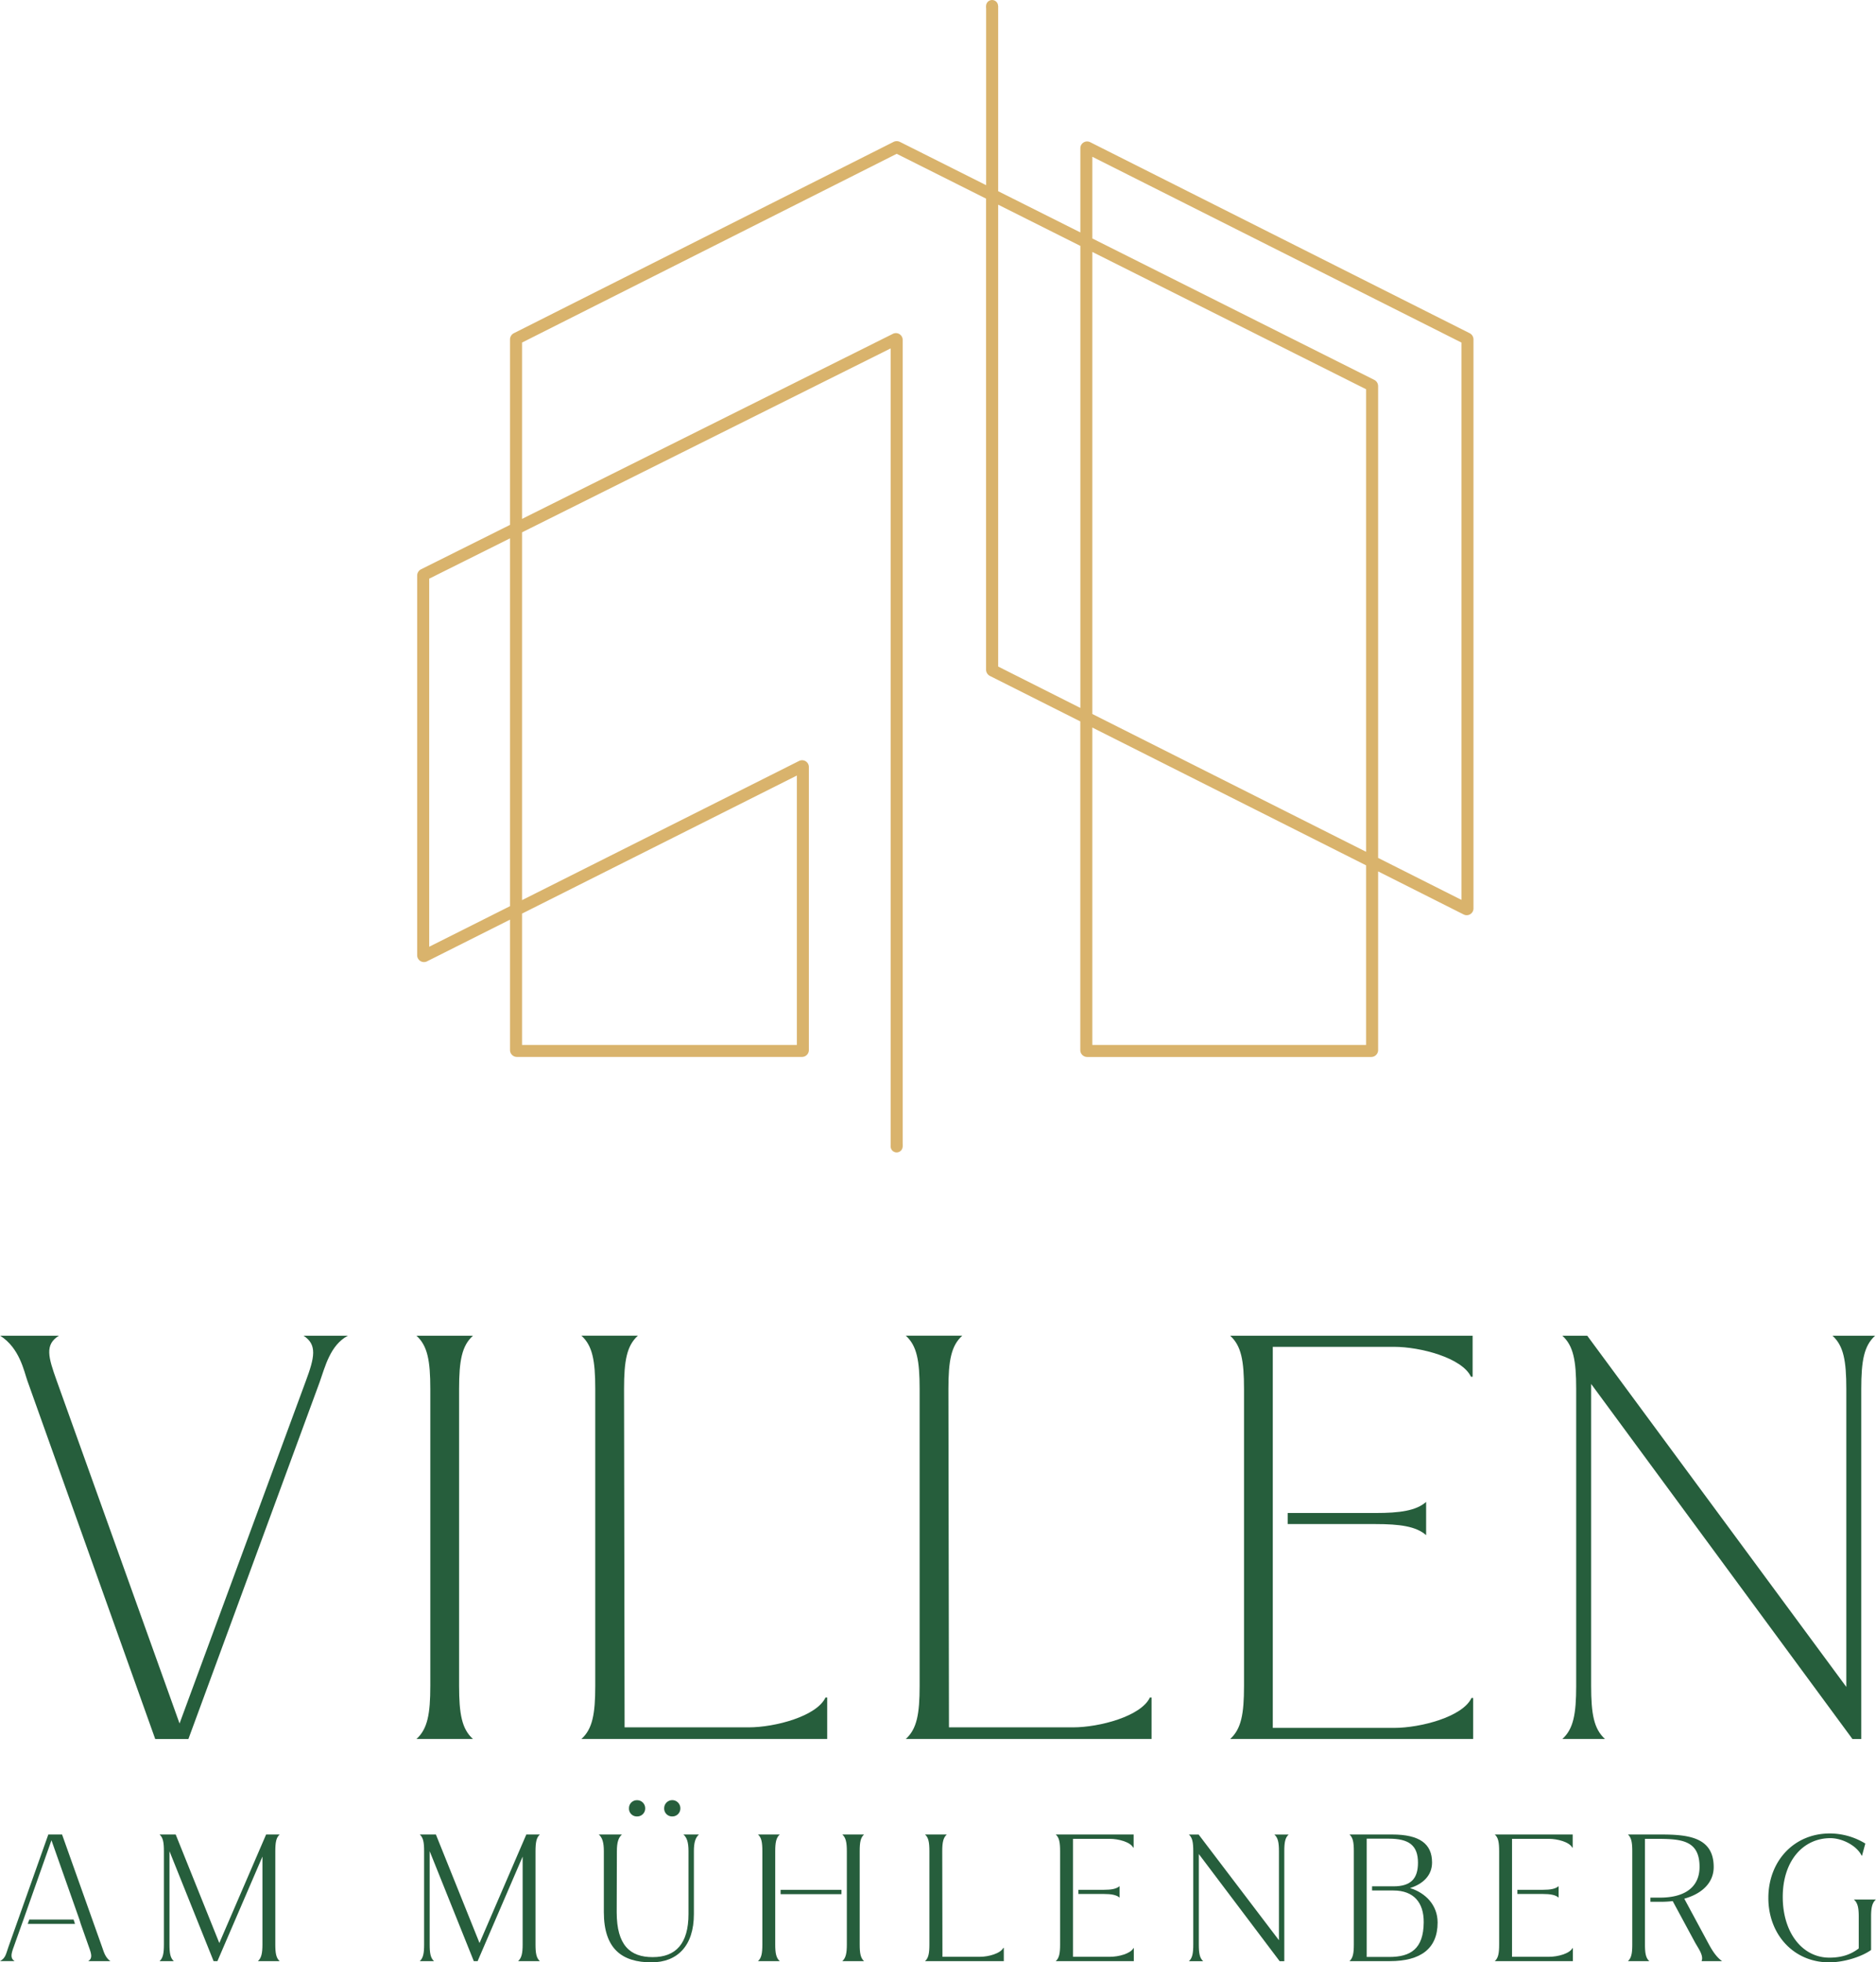 <?xml version="1.0" encoding="UTF-8"?>
<svg xmlns="http://www.w3.org/2000/svg" id="Ebene_1" data-name="Ebene 1" width="1403.08" height="1466.76" viewBox="0 0 1403.08 1466.76">
  <defs>
    <style>.cls-1{fill:#d9b36c;}.cls-2{fill:#265e3c;}</style>
  </defs>
  <circle class="cls-1" cx="741.99" cy="4.5" r="4.5"></circle>
  <circle class="cls-1" cx="670.62" cy="856.89" r="4.5"></circle>
  <path class="cls-1" d="M723.58,1092.84h-9V496.37L438.9,633.85v274.9L646,804.77a5.06,5.06,0,0,1,7.42,4.58V1020.8a5.16,5.16,0,0,1-5.16,5.16H435.07a5.17,5.17,0,0,1-5.17-5.16V923.34l-62,31.13a5.07,5.07,0,0,1-7.43-4.58V666.14a5.25,5.25,0,0,1,2.9-4.67l66.53-33.19V489.67a5.27,5.27,0,0,1,2.88-4.67l284-143a5.36,5.36,0,0,1,4.72,0L786,374.36V240.45h9V378.87l61.47,30.81V346.84a5.06,5.06,0,0,1,7.43-4.57L1147.62,485a5.26,5.26,0,0,1,2.87,4.66V914.86a5.06,5.06,0,0,1-7.42,4.58l-63.9-32.16V1020.8A5.17,5.17,0,0,1,1074,1026H861.59a5.17,5.17,0,0,1-5.17-5.16V775.17l-67.6-34a5.27,5.27,0,0,1-2.87-4.67V384.42l-66.84-33.5L438.9,492V623.8L716.17,485.52a5.06,5.06,0,0,1,7.41,4.58ZM865.42,1017h204.75V882.75l-204.75-103Zm-426.52,0H644.44V815.63L438.9,918.82ZM369.47,668.48V943.6l60.43-30.33V638.34Zm709.7,208.72,62.32,31.37V492L865.42,353.13v61.06l210.87,105.7a5.27,5.27,0,0,1,2.88,4.67ZM865.42,769.63l204.75,103V526.89L865.42,424.26ZM795,734.16l61.47,30.94V419.75L795,388.93Z" transform="translate(-48.46 -235.95)"></path>
  <polygon class="cls-2" points="21.9 1434.78 20.74 1438.03 56.09 1438.03 55.05 1434.78 21.9 1434.78"></polygon>
  <path class="cls-2" d="M124.77,1691.14l-29.9-84H84.6L54.83,1691c-1.95,5.46-2.08,8.45-6.37,10.79H59.38c-3.25-2.08-2.73-5.07-.65-10.66L64.84,1674l1.17-3.26,20.93-59.28,20.93,59.28,1,3.26h0l6.11,17.29c2,5.46,2.73,8.45-.52,10.53H131C127.11,1698.94,126.2,1695.17,124.77,1691.14Z" transform="translate(-48.46 -235.95)"></path>
  <rect class="cls-2" x="56.09" y="1438.03" width="4.36"></rect>
  <path class="cls-2" d="M257.63,1607.15H247.49l-35,81.13-32.63-81.13H167.8c2.6,2.34,3.25,5.85,3.25,12.48v69.69c0,6.63-.65,10.14-3.25,12.48h10.66c-2.6-2.34-3.25-5.85-3.25-12.48v-69.69l33,82.17h2.86l33.67-78.14v65.66c0,6.63-.78,10.14-3.38,12.48h16.25c-2.6-2.34-3.25-5.85-3.25-12.48v-69.69C254.38,1613,255,1609.49,257.63,1607.15Z" transform="translate(-48.46 -235.95)"></path>
  <path class="cls-2" d="M452.24,1607.15H442.1l-35,81.13-32.63-81.13H362.41c2.6,2.34,3.25,5.85,3.25,12.48v69.69c0,6.63-.65,10.14-3.25,12.48h10.66c-2.6-2.34-3.25-5.85-3.25-12.48v-69.69l33,82.17h2.86l33.67-78.14v65.66c0,6.63-.78,10.14-3.38,12.48h16.25c-2.6-2.34-3.25-5.85-3.25-12.48v-69.69C449,1613,449.64,1609.49,452.24,1607.15Z" transform="translate(-48.46 -235.95)"></path>
  <path class="cls-2" d="M563.39,1619.63v46.93c0,22.24-9.49,32.25-26.78,32.25-16.9,0-26.91-8.84-26.91-33.55l.13-45.63c0-6.63,1.17-10.14,3.77-12.48H496.31c2.6,2.34,3.77,5.85,3.77,12.48v45.5c0,27.57,13.65,37.58,35.62,37.58,19.37,0,31.72-12.35,31.72-36v-47.06c0-6.63,1.17-10.14,3.77-12.48H559.62C562.22,1609.49,563.39,1613,563.39,1619.63Z" transform="translate(-48.46 -235.95)"></path>
  <path class="cls-2" d="M551.3,1593.63a5.91,5.91,0,0,0,6-6.11,6,6,0,0,0-12.09,0A5.87,5.87,0,0,0,551.3,1593.63Z" transform="translate(-48.46 -235.95)"></path>
  <path class="cls-2" d="M525,1593.63a5.91,5.91,0,0,0,6-6.11,6,6,0,0,0-6-6,5.91,5.91,0,0,0-6.11,6A5.8,5.8,0,0,0,525,1593.63Z" transform="translate(-48.46 -235.95)"></path>
  <rect class="cls-2" x="583.83" y="1412.55" width="45.5" height="3.25"></rect>
  <path class="cls-2" d="M628.26,1689.32v-37.58h0v-3.25h0v-28.86c0-6.63.77-10.14,3.38-12.48H615.38c2.6,2.34,3.25,5.85,3.25,12.48v69.69c0,6.63-.65,10.14-3.25,12.48h16.26C629,1699.46,628.26,1696,628.26,1689.32Z" transform="translate(-48.46 -235.95)"></path>
  <path class="cls-2" d="M694.69,1607.15H678.44c2.6,2.34,3.38,5.85,3.38,12.48v28.86h0v3.25h0v37.58c0,6.63-.78,10.14-3.38,12.48h16.25c-2.6-2.34-3.25-5.85-3.25-12.48v-69.69C691.44,1613,692.09,1609.49,694.69,1607.15Z" transform="translate(-48.46 -235.95)"></path>
  <path class="cls-2" d="M781.53,1698.55H753.32l-.14-78.92c0-6.63.78-10.14,3.39-12.48H740.31c2.6,2.34,3.25,5.85,3.25,12.48v69.69c0,6.63-.65,10.14-3.25,12.48h58.9v-9.88h-.39C796.74,1696.08,787.77,1698.55,781.53,1698.55Z" transform="translate(-48.46 -235.95)"></path>
  <path class="cls-2" d="M878.76,1698.55H850.94v-46.94h0v-3.12h0V1610.4h27.69c6.24,0,15.22,2.34,17.3,6.5h.39v-9.75H838.07c2.6,2.34,3.25,5.85,3.25,12.48v69.69c0,6.63-.65,10.14-3.25,12.48h58.38v-9.75h-.26C894,1696.21,885.13,1698.55,878.76,1698.55Z" transform="translate(-48.46 -235.95)"></path>
  <path class="cls-2" d="M885.78,1654.34v-8.58c-2.33,2.08-6.24,2.73-11.83,2.73H855v3.12h19C879.54,1651.61,883.45,1652.26,885.78,1654.34Z" transform="translate(-48.46 -235.95)"></path>
  <path class="cls-2" d="M1005,1619.63v66.56l-60.06-79h-7.28c2.6,2.34,3.25,5.85,3.25,12.48v69.69c0,6.63-.65,10.14-3.25,12.48h10.66c-2.6-2.34-3.25-5.85-3.25-12.48v-67.61l60.45,80.09H1009v-82.17c0-6.63.64-10.14,3.25-12.48h-10.67C1004.21,1609.49,1005,1613,1005,1619.63Z" transform="translate(-48.46 -235.95)"></path>
  <path class="cls-2" d="M1103,1647.19c9.62-3,16.51-9.36,16.51-19.11,0-13.91-9.23-20.93-29.9-20.93h-31.85c2.6,2.34,3.25,5.85,3.25,12.48v69.69c0,6.63-.65,10.14-3.25,12.48h30.29c22.75,0,35.62-9.23,35.62-28.86C1123.68,1659.93,1114.58,1650.7,1103,1647.19Zm-15.47,51.49h-16.9v-88.41h16.64c14.82,0,21.71,4.94,21.71,17.94,0,12.09-5.46,17.68-18.33,17.68h-16V1649h16c14.95,0,22.75,8.84,22.62,23.79C1113.15,1692.7,1103.4,1698.68,1087.54,1698.68Z" transform="translate(-48.46 -235.95)"></path>
  <path class="cls-2" d="M1207.14,1698.55h-27.82v-46.94h0v-3.12h0V1610.4H1207c6.24,0,15.21,2.34,17.29,6.5h.39v-9.75h-58.24c2.6,2.34,3.25,5.85,3.25,12.48v69.69c0,6.63-.65,10.14-3.25,12.48h58.37v-9.75h-.26C1222.35,1696.21,1213.51,1698.55,1207.14,1698.55Z" transform="translate(-48.46 -235.95)"></path>
  <path class="cls-2" d="M1214.16,1654.34v-8.58c-2.34,2.08-6.24,2.73-11.83,2.73h-19v3.12h19C1207.92,1651.61,1211.82,1652.26,1214.16,1654.34Z" transform="translate(-48.46 -235.95)"></path>
  <path class="cls-2" d="M1325.05,1686.46l-16.9-31.34c13.13-3.64,22-11.83,22-23.66,0-22.49-19.37-24.31-39.78-24.31H1266c2.6,2.34,3.25,6.11,3.25,12.48v69.69c0,6.63-.65,10.14-3.25,12.48h16c-2.6-2.34-3.25-5.85-3.25-12.48V1610.4h10.4c17.29.13,30.42,1.43,30.42,20.93,0,16.12-12.35,23.14-30,23h-6.76v3.12H1290a74.65,74.65,0,0,0,9.49-.52L1316,1687.5c2.47,4.55,6.89,10.14,5.07,14.3h15.34C1331,1697.9,1327.78,1691.53,1325.05,1686.46Z" transform="translate(-48.46 -235.95)"></path>
  <path class="cls-2" d="M1435,1655.77c2.73,2.34,3.64,5.85,3.64,12.74v23.8c-6.24,4.81-13.26,6.89-22,6.89-20,0-34.84-18.46-34.84-45.38s15.21-43.94,35.62-43.94c9,0,19.89,5.72,23.4,13.13h.26l2.47-9.1a51.17,51.17,0,0,0-26.52-7.54c-27,0-46,20.8-46,48.23,0,27.18,18.85,48.11,45.5,48.11,10.66,0,23.79-3.9,31.33-9.23v-25c0-6.89.91-10.4,3.64-12.74Z" transform="translate(-48.46 -235.95)"></path>
  <path class="cls-2" d="M277.14,1268.31l-94.39,255.85L90.84,1267.89c-6.21-17.38-9.11-26.91,1.66-33.53H48.61c14.49,9.11,17.81,26.5,20.29,33.53l95.64,267.86h24.84l98.11-266.61c4.14-11.6,7.87-27.74,21.12-34.78H275.49C285.84,1241,283.77,1250.51,277.14,1268.31Z" transform="translate(-48.46 -235.95)"></path>
  <path class="cls-2" d="M402.17,1234.36H359.94c8.28,7.45,10.35,18.63,10.35,39.74V1496c0,21.11-2.07,32.29-10.35,39.74h42.23c-8.28-7.45-10.35-18.63-10.35-39.74V1274.1C391.82,1253,393.89,1241.81,402.17,1234.36Z" transform="translate(-48.46 -235.95)"></path>
  <path class="cls-2" d="M608.34,1527.06H515.6l-.41-253c0-21.11,2.07-32.29,10.35-39.74H483.31c8.28,7.45,10.35,18.63,10.35,39.74V1496c0,21.11-2.07,32.29-10.35,39.74H667.13v-31h-1.25C659.26,1518.78,628.21,1527.06,608.34,1527.06Z" transform="translate(-48.46 -235.95)"></path>
  <path class="cls-2" d="M850.94,1527.06H758.2l-.41-253c0-21.11,2.07-32.29,10.35-39.74H725.91c8.28,7.45,10.35,18.63,10.35,39.74V1496c0,21.11-2.07,32.29-10.35,39.74H909.73v-31h-1.24C901.86,1518.78,870.81,1527.06,850.94,1527.06Z" transform="translate(-48.46 -235.95)"></path>
  <path class="cls-2" d="M1091.06,1527.47h-90.67V1242.64h90.67c19.87,0,50.92,8.28,57.55,22.36h1.24v-30.64H968.52c8.28,7.45,10.35,18.63,10.35,39.74V1496c0,21.11-2.07,32.29-10.35,39.74h181.74v-30.63H1149C1142.4,1519.19,1110.93,1527.47,1091.06,1527.47Z" transform="translate(-48.46 -235.95)"></path>
  <path class="cls-2" d="M1115.07,1383.4v-24.84c-7.45,6.62-19.87,8.28-37.67,8.28h-65.83v8.28h65.83C1095.2,1375.12,1107.62,1376.78,1115.07,1383.4Z" transform="translate(-48.46 -235.95)"></path>
  <path class="cls-2" d="M1419,1234.36c8.27,7.45,10.34,18.63,10.34,39.74v222.74l-193.75-262.48h-18.63c8.28,7.45,10.35,18.63,10.35,39.74V1496c0,21.11-2.07,32.29-10.35,39.74h31.88c-8.28-7.45-10.35-18.63-10.35-39.74V1270.38l195.41,265.37h6.62V1274.1c0-21.11,2.07-32.29,10.35-39.74Z" transform="translate(-48.46 -235.95)"></path>
</svg>
